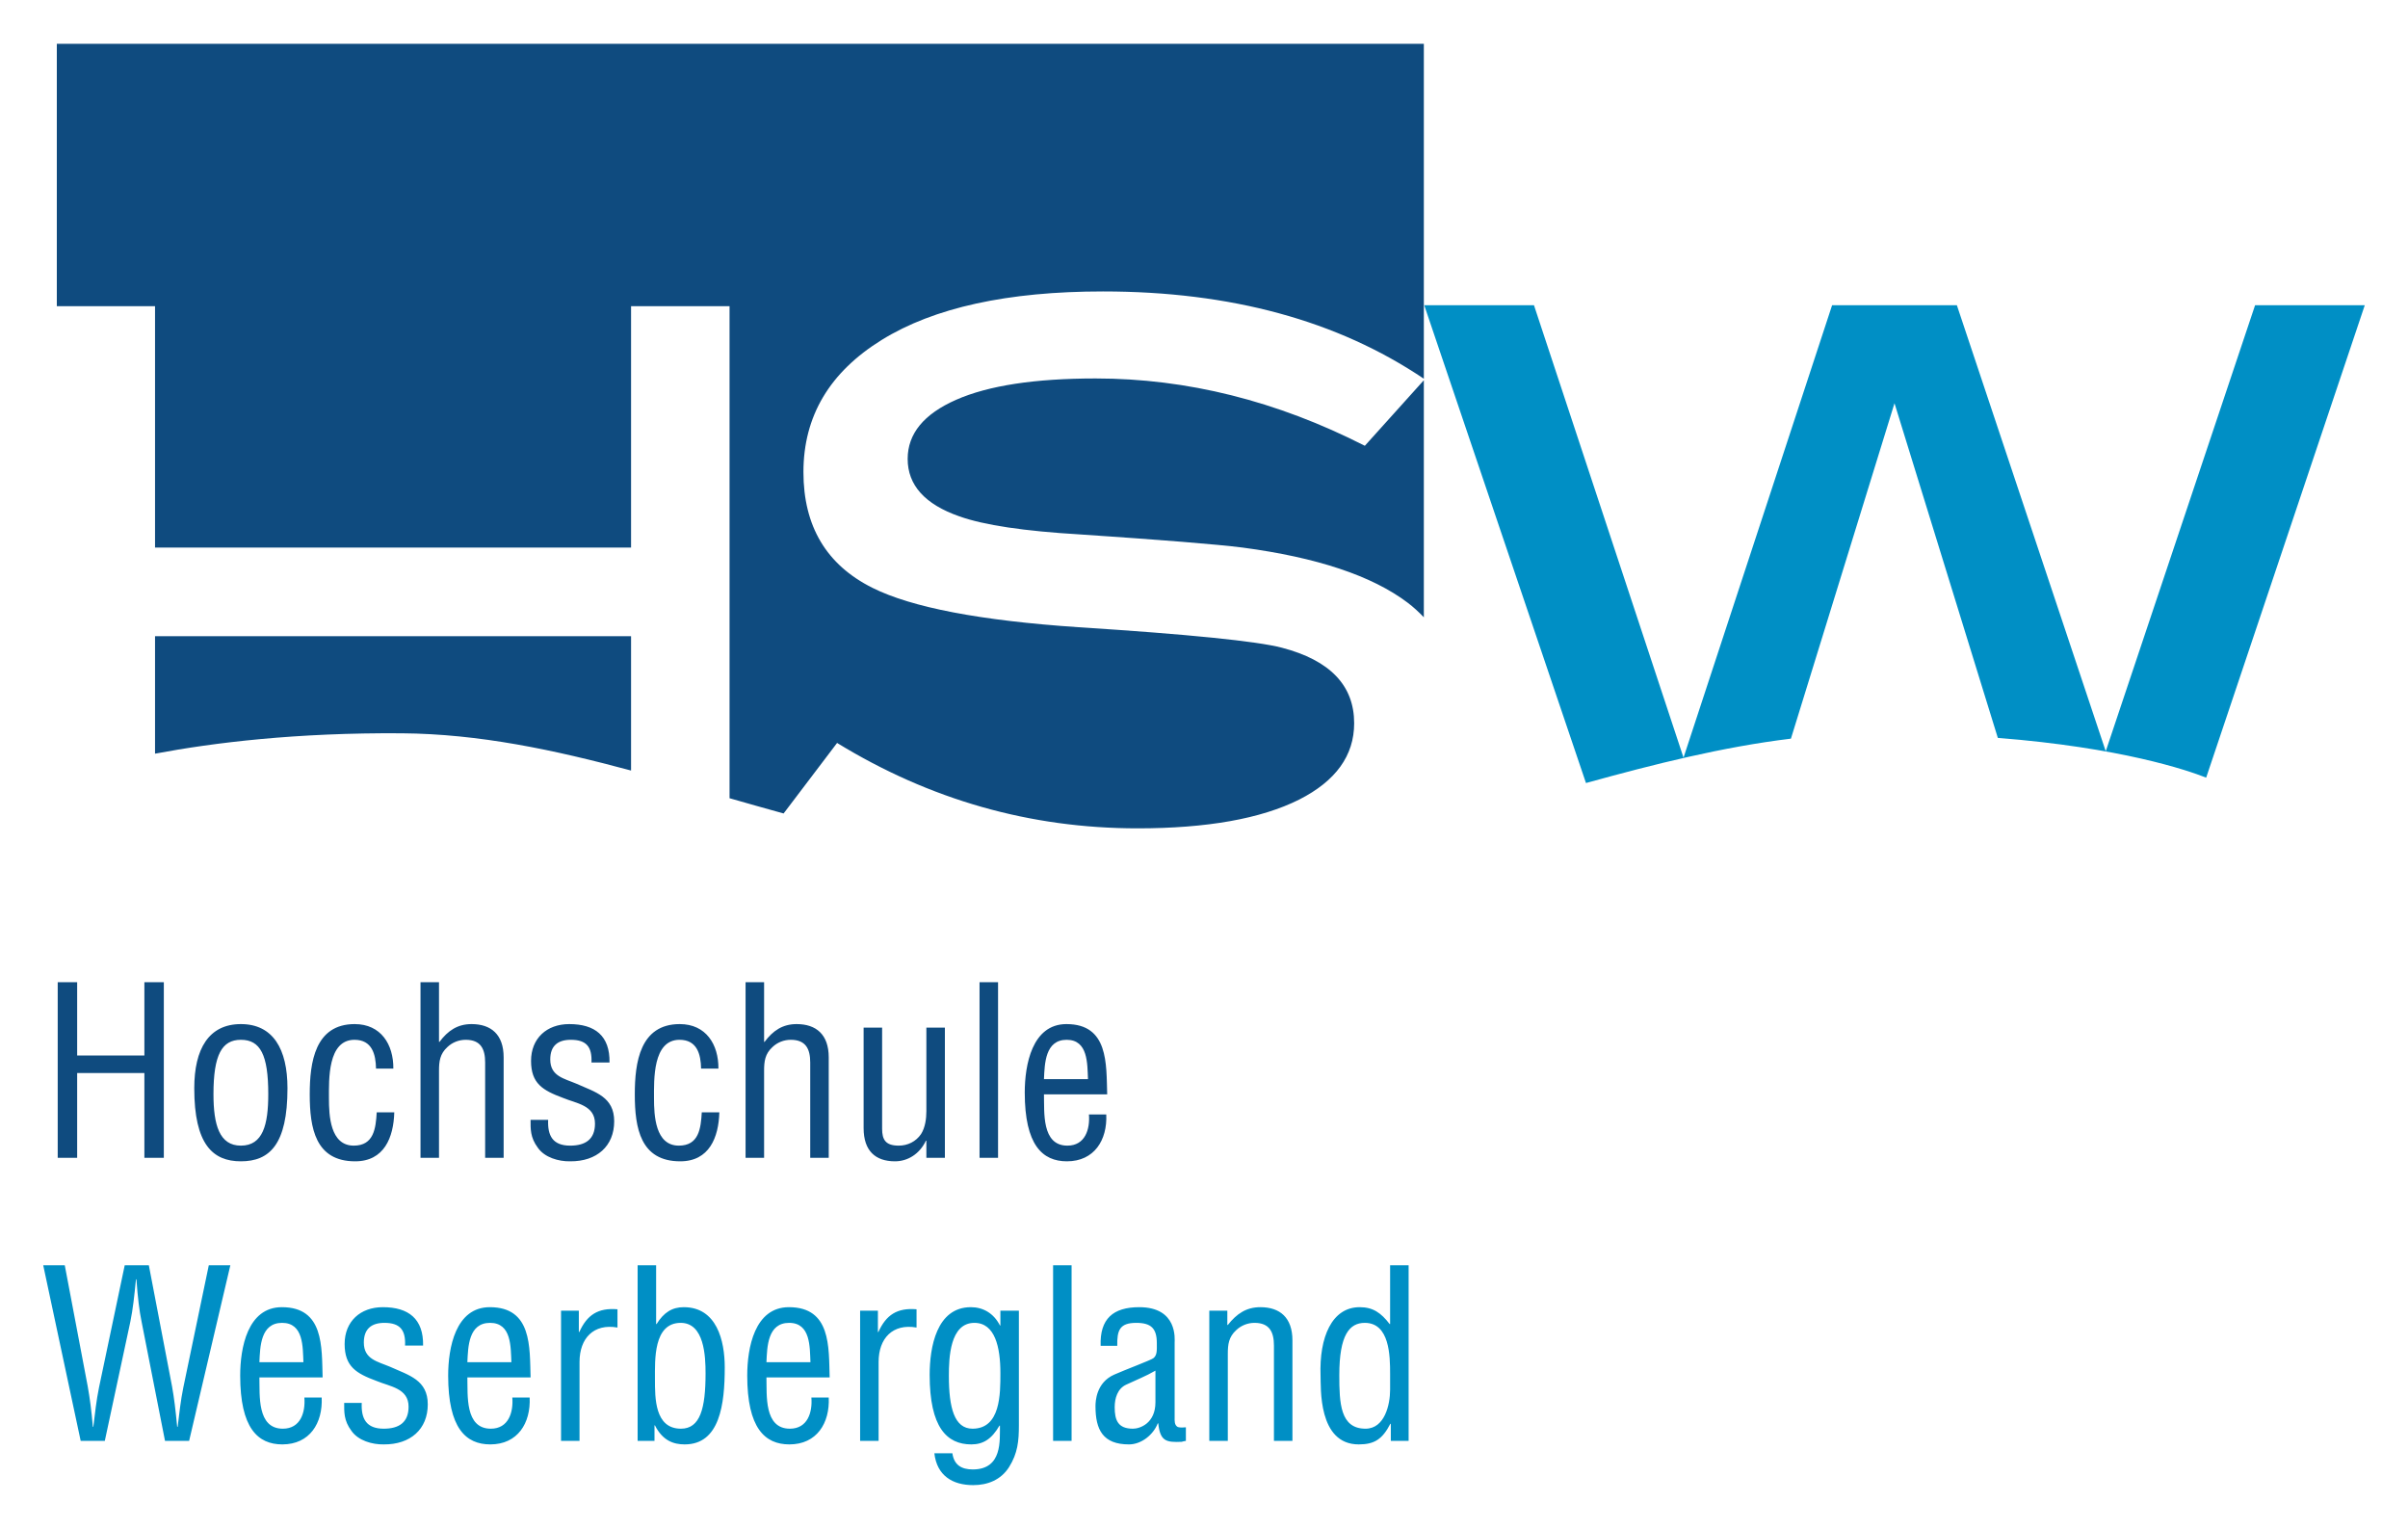 <?xml version="1.0" encoding="UTF-8" standalone="no"?>
<!DOCTYPE svg PUBLIC "-//W3C//DTD SVG 1.0//EN" "http://www.w3.org/TR/2001/REC-SVG-20010904/DTD/svg10.dtd">
<!-- Created with Inkscape (http://www.inkscape.org/) by Marsupilami -->
<svg
   xmlns:svg="http://www.w3.org/2000/svg"
   xmlns="http://www.w3.org/2000/svg"
   version="1.0"
   width="1024"
   height="650"
   viewBox="-3.421 -3.421 190.581 120.888"
   id="svg3709">
  <defs
     id="defs3711" />
  <path
     d="M 183.739,20.685 L 175.058,20.685 L 163.238,55.979 L 151.455,20.685 L 141.581,20.685 L 129.821,56.484 L 117.985,20.685 L 109.3,20.685 L 122.101,58.492 C 127.569,56.983 132.911,55.638 138.322,54.981 L 146.519,28.441 L 154.697,54.921 C 164.447,55.69 169.649,57.461 171.186,58.066 L 183.739,20.685"
     id="path2528"
     style="fill:#008fc5;fill-opacity:1;fill-rule:nonzero;stroke:none" />
  <path
     d="M 107.975,44.214 C 108.453,44.574 108.874,44.968 109.269,45.379 L 109.269,26.622 L 104.599,31.808 C 97.625,28.256 90.522,26.481 83.291,26.481 C 78.484,26.481 74.802,27.044 72.249,28.17 C 69.694,29.296 68.416,30.855 68.416,32.846 C 68.416,34.924 69.78,36.441 72.509,37.392 C 74.457,38.086 77.64,38.562 82.058,38.822 C 88.552,39.256 92.84,39.601 94.918,39.861 C 100.808,40.641 105.16,42.093 107.975,44.214 M 83.876,19.596 C 93.978,19.596 102.438,21.9 109.269,26.503 L 109.269,2.8421709e-14 L 1.076,2.8421709e-14 L 1.076,20.765 L 8.849,20.765 L 8.849,39.861 L 46.524,39.861 L 46.524,20.765 L 54.319,20.765 L 54.319,59.694 C 55.729,60.097 57.151,60.502 58.597,60.901 L 62.83,55.321 C 70.191,59.825 78.116,62.078 86.605,62.078 C 92.103,62.078 96.369,61.32 99.401,59.803 C 102.301,58.333 103.754,56.318 103.754,53.763 C 103.754,50.774 101.849,48.784 98.036,47.786 C 96.045,47.267 90.674,46.726 81.927,46.163 C 74.175,45.642 68.741,44.604 65.623,43.045 C 61.985,41.225 60.167,38.174 60.167,33.886 C 60.167,29.469 62.235,25.984 66.37,23.427 C 70.505,20.872 76.34,19.596 83.876,19.596 M 8.849,56.169 C 13.498,55.295 20.051,54.494 28.383,54.557 C 34.511,54.604 40.44,55.87 46.524,57.504 L 46.524,46.876 L 8.849,46.876 L 8.849,56.169"
     id="path2532"
     style="fill:#0f4b7f;fill-opacity:1;fill-rule:nonzero;stroke:none" />
  <path
     d="M 6.895,101.114 C 7.099,100.114 7.21,99.094 7.34,97.76 L 7.376,97.76 C 7.489,99.28 7.599,100.206 7.785,101.114 L 9.639,110.544 L 11.547,110.544 L 14.81,96.649 L 13.104,96.649 L 11.084,106.339 C 10.88,107.339 10.769,108.358 10.639,109.431 L 10.602,109.431 C 10.473,108.08 10.361,107.153 10.194,106.226 L 8.359,96.649 L 6.45,96.649 L 4.411,106.339 C 4.207,107.339 4.096,108.358 3.966,109.431 L 3.929,109.431 C 3.819,108.135 3.689,107.172 3.521,106.226 L 1.705,96.649 L 0,96.649 L 2.965,110.544 L 4.874,110.544 L 6.895,101.114 z M 17.109,104.319 C 17.164,103.096 17.201,101.206 18.906,101.206 C 20.613,101.206 20.538,103.114 20.593,104.319 L 17.109,104.319 z M 20.668,107.116 C 20.76,108.282 20.371,109.58 18.962,109.58 C 16.905,109.58 17.145,106.912 17.109,105.522 L 22.113,105.522 C 22.039,103.114 22.225,99.965 18.887,99.965 C 16.163,99.965 15.589,103.206 15.589,105.375 C 15.589,109.525 16.979,110.823 18.925,110.823 C 21.094,110.823 22.133,109.135 22.039,107.116 L 20.668,107.116 z M 30.065,103.004 C 30.102,100.891 28.916,99.965 26.878,99.965 C 25.096,99.965 23.855,101.095 23.855,102.874 C 23.855,104.672 24.781,105.209 26.376,105.801 C 27.433,106.245 28.916,106.375 28.916,107.84 C 28.916,109.1 28.136,109.58 26.951,109.58 C 25.58,109.58 25.152,108.802 25.209,107.541 L 23.819,107.541 C 23.819,108.246 23.781,108.933 24.392,109.748 C 24.93,110.525 26.043,110.84 26.951,110.823 C 29.064,110.84 30.435,109.618 30.435,107.655 C 30.435,105.728 28.953,105.356 27.47,104.689 C 26.469,104.263 25.375,104.096 25.375,102.763 C 25.375,101.688 25.969,101.206 27.006,101.206 C 28.249,101.206 28.694,101.781 28.637,103.004 L 30.065,103.004 z M 33.569,104.319 C 33.624,103.096 33.661,101.206 35.366,101.206 C 37.071,101.206 36.996,103.114 37.053,104.319 L 33.569,104.319 z M 37.126,107.116 C 37.219,108.282 36.83,109.58 35.422,109.58 C 33.364,109.58 33.605,106.912 33.569,105.522 L 38.572,105.522 C 38.499,103.114 38.685,99.965 35.347,99.965 C 32.623,99.965 32.049,103.206 32.049,105.375 C 32.049,109.525 33.439,110.823 35.384,110.823 C 37.554,110.823 38.591,109.135 38.499,107.116 L 37.126,107.116 z M 42.391,100.243 L 40.983,100.243 L 40.983,110.544 L 42.446,110.544 L 42.446,104.301 C 42.446,102.429 43.559,101.244 45.449,101.576 L 45.449,100.131 C 43.911,100.001 43.04,100.578 42.429,101.929 L 42.391,101.929 L 42.391,100.243 z M 48.415,105.653 C 48.415,104.153 48.285,101.206 50.454,101.206 C 52.326,101.206 52.42,103.855 52.42,105.209 C 52.42,107.986 51.992,109.58 50.472,109.58 C 48.396,109.58 48.415,107.153 48.415,105.653 M 48.379,109.321 L 48.415,109.321 C 49.026,110.525 49.879,110.823 50.769,110.823 C 53.55,110.823 53.939,107.655 53.939,104.726 C 53.939,102.615 53.309,99.965 50.695,99.965 C 49.786,99.965 49.119,100.373 48.545,101.299 L 48.508,101.299 L 48.508,96.649 L 47.044,96.649 L 47.044,110.544 L 48.379,110.544 L 48.379,109.321 z M 57.239,104.319 C 57.294,103.096 57.331,101.206 59.036,101.206 C 60.742,101.206 60.667,103.114 60.722,104.319 L 57.239,104.319 z M 60.796,107.116 C 60.89,108.282 60.5,109.58 59.093,109.58 C 57.035,109.58 57.275,106.912 57.239,105.522 L 62.242,105.522 C 62.169,103.114 62.355,99.965 59.017,99.965 C 56.292,99.965 55.719,103.206 55.719,105.375 C 55.719,109.525 57.109,110.823 59.055,110.823 C 61.224,110.823 62.263,109.135 62.169,107.116 L 60.796,107.116 z M 66.061,100.243 L 64.653,100.243 L 64.653,110.544 L 66.116,110.544 L 66.116,104.301 C 66.116,102.429 67.229,101.244 69.119,101.576 L 69.119,100.131 C 67.581,100.001 66.71,100.578 66.099,101.929 L 66.061,101.929 L 66.061,100.243 z M 73.698,101.206 C 75.33,101.206 75.755,103.132 75.755,105.17 C 75.755,106.82 75.774,109.58 73.549,109.58 C 72.104,109.58 71.677,107.912 71.677,105.392 C 71.677,104.004 71.751,101.206 73.698,101.206 M 75.755,101.41 L 75.719,101.41 C 75.218,100.429 74.365,99.965 73.42,99.965 C 70.695,99.965 70.157,103.153 70.157,105.319 C 70.157,109.47 71.511,110.823 73.456,110.823 C 74.401,110.823 75.069,110.395 75.681,109.339 L 75.719,109.339 C 75.699,110.47 75.941,112.804 73.567,112.804 C 72.679,112.804 72.085,112.453 71.955,111.526 L 70.529,111.526 C 70.731,113.285 71.955,114.045 73.605,114.045 C 74.736,114.045 75.793,113.638 76.441,112.619 C 77.126,111.526 77.219,110.562 77.219,109.302 L 77.219,100.243 L 75.755,100.243 L 75.755,101.41 z M 79.926,110.544 L 81.39,110.544 L 81.39,96.647 L 79.926,96.647 L 79.926,110.544 z M 88.026,107.487 C 88.026,109.155 86.802,109.58 86.248,109.58 C 85.06,109.58 84.801,108.912 84.801,107.876 C 84.801,107.172 85.024,106.412 85.71,106.096 C 86.487,105.728 87.304,105.411 88.026,104.986 L 88.026,107.487 z M 90.436,109.47 C 90.233,109.487 90.01,109.506 89.805,109.451 C 89.509,109.302 89.546,108.933 89.546,108.672 L 89.546,102.763 C 89.546,102.521 89.805,99.965 86.746,99.965 C 84.671,99.965 83.614,100.891 83.689,103.021 L 85.004,103.021 C 84.986,101.817 85.172,101.206 86.506,101.206 C 87.692,101.206 88.136,101.651 88.136,102.817 C 88.136,103.355 88.174,103.764 87.86,104.004 C 87.674,104.153 85.597,104.93 84.764,105.301 C 83.336,105.931 83.281,107.412 83.281,107.801 C 83.281,109.672 83.875,110.823 85.931,110.823 C 86.914,110.823 87.86,110.062 88.211,109.155 L 88.249,109.155 C 88.397,110.562 88.86,110.674 90.101,110.618 C 90.214,110.58 90.324,110.562 90.436,110.544 L 90.436,109.47 z M 93.716,100.243 L 92.289,100.243 L 92.289,110.544 L 93.754,110.544 L 93.754,103.651 C 93.754,102.91 93.828,102.319 94.421,101.781 C 94.811,101.41 95.329,101.206 95.866,101.206 C 97.052,101.206 97.405,101.929 97.405,103.004 L 97.405,110.544 L 98.869,110.544 L 98.869,102.595 C 98.869,100.78 97.869,99.965 96.33,99.965 C 95.218,99.965 94.457,100.484 93.754,101.373 L 93.716,101.373 L 93.716,100.243 z M 106.599,106.505 C 106.599,107.671 106.172,109.58 104.653,109.58 C 102.651,109.58 102.578,107.562 102.578,105.338 C 102.578,102.17 103.374,101.206 104.597,101.206 C 106.562,101.206 106.599,103.817 106.599,105.226 L 106.599,106.505 z M 106.599,101.299 L 106.562,101.299 C 105.876,100.41 105.246,99.965 104.19,99.965 C 101.984,99.965 100.983,102.355 101.094,105.375 C 101.131,106.282 100.871,110.823 104.115,110.823 C 105.358,110.823 105.986,110.414 106.618,109.192 L 106.655,109.192 L 106.655,110.544 L 108.064,110.544 L 108.064,96.649 L 106.599,96.649 L 106.599,101.299"
     id="path2536"
     style="fill:#008fc5;fill-opacity:1;fill-rule:nonzero;stroke:none" />
  <path
     d="M 2.686,88.146 L 2.686,81.439 L 8.006,81.439 L 8.006,88.146 L 9.545,88.146 L 9.545,74.25 L 8.006,74.25 L 8.006,80.05 L 2.686,80.05 L 2.686,74.25 L 1.147,74.25 L 1.147,88.146 L 2.686,88.146 z M 19.331,82.641 C 19.331,79.53 18.183,77.566 15.644,77.566 C 13.104,77.566 11.954,79.53 11.954,82.641 C 11.954,87.09 13.419,88.424 15.644,88.424 C 17.904,88.424 19.331,87.108 19.331,82.641 M 17.811,83.105 C 17.811,85.534 17.386,87.183 15.644,87.183 C 13.938,87.183 13.474,85.534 13.474,83.105 C 13.474,79.994 14.141,78.809 15.644,78.809 C 17.181,78.809 17.811,79.994 17.811,83.105 M 24.634,78.809 C 26.024,78.809 26.32,79.957 26.339,81.088 L 27.71,81.088 C 27.729,79.179 26.727,77.566 24.651,77.566 C 21.501,77.566 21.093,80.605 21.093,83.125 C 21.093,85.794 21.538,88.424 24.689,88.424 C 26.986,88.424 27.729,86.534 27.784,84.55 L 26.394,84.55 C 26.32,85.81 26.171,87.183 24.578,87.183 C 22.705,87.183 22.613,84.791 22.613,83.44 C 22.613,81.976 22.501,78.809 24.634,78.809 M 31.324,81.254 C 31.324,80.513 31.398,79.92 31.991,79.381 C 32.381,79.011 32.9,78.809 33.438,78.809 C 34.624,78.809 34.976,79.53 34.976,80.605 L 34.976,88.146 L 36.44,88.146 L 36.44,80.198 C 36.44,78.382 35.439,77.566 33.901,77.566 C 32.789,77.566 32.029,78.085 31.361,78.975 L 31.324,78.975 L 31.324,74.25 L 29.86,74.25 L 29.86,88.146 L 31.324,88.146 L 31.324,81.254 z M 44.819,80.605 C 44.856,78.493 43.669,77.566 41.63,77.566 C 39.851,77.566 38.609,78.696 38.609,80.476 C 38.609,82.271 39.536,82.81 41.13,83.403 C 42.188,83.846 43.669,83.978 43.669,85.441 C 43.669,86.701 42.891,87.183 41.704,87.183 C 40.333,87.183 39.906,86.404 39.962,85.142 L 38.571,85.142 C 38.571,85.846 38.535,86.534 39.146,87.349 C 39.684,88.125 40.796,88.442 41.704,88.424 C 43.818,88.442 45.189,87.219 45.189,85.256 C 45.189,83.328 43.708,82.956 42.224,82.293 C 41.222,81.865 40.129,81.698 40.129,80.364 C 40.129,79.289 40.721,78.809 41.76,78.809 C 43.001,78.809 43.446,79.381 43.391,80.605 L 44.819,80.605 z M 50.361,78.809 C 51.751,78.809 52.047,79.957 52.066,81.088 L 53.438,81.088 C 53.456,79.179 52.455,77.566 50.379,77.566 C 47.229,77.566 46.82,80.605 46.82,83.125 C 46.82,85.794 47.265,88.424 50.416,88.424 C 52.715,88.424 53.456,86.534 53.511,84.55 L 52.121,84.55 C 52.047,85.81 51.899,87.183 50.305,87.183 C 48.434,87.183 48.34,84.791 48.34,83.44 C 48.34,81.976 48.229,78.809 50.361,78.809 M 57.053,81.254 C 57.053,80.513 57.126,79.92 57.719,79.381 C 58.108,79.011 58.627,78.809 59.165,78.809 C 60.351,78.809 60.704,79.53 60.704,80.605 L 60.704,88.146 L 62.169,88.146 L 62.169,80.198 C 62.169,78.382 61.167,77.566 59.629,77.566 C 58.516,77.566 57.756,78.085 57.089,78.975 L 57.053,78.975 L 57.053,74.25 L 55.587,74.25 L 55.587,88.146 L 57.053,88.146 L 57.053,81.254 z M 69.897,88.146 L 71.362,88.146 L 71.362,77.844 L 69.897,77.844 L 69.897,84.457 C 69.897,85.051 69.805,85.754 69.472,86.274 C 69.064,86.866 68.415,87.183 67.711,87.183 C 66.672,87.183 66.394,86.72 66.394,85.846 L 66.394,77.844 L 64.93,77.844 L 64.93,85.794 C 64.93,87.609 65.875,88.424 67.415,88.424 C 68.415,88.424 69.36,87.849 69.861,86.794 L 69.897,86.794 L 69.897,88.146 z M 74.105,88.146 L 75.57,88.146 L 75.57,74.25 L 74.105,74.25 L 74.105,88.146 z M 79.203,81.921 C 79.259,80.699 79.295,78.809 81.001,78.809 C 82.706,78.809 82.632,80.716 82.688,81.921 L 79.203,81.921 z M 82.763,84.718 C 82.855,85.886 82.465,87.183 81.058,87.183 C 79,87.183 79.24,84.515 79.203,83.125 L 84.207,83.125 C 84.134,80.716 84.319,77.566 80.983,77.566 C 78.257,77.566 77.683,80.809 77.683,82.978 C 77.683,87.126 79.074,88.424 81.02,88.424 C 83.188,88.424 84.226,86.736 84.134,84.718 L 82.763,84.718"
     id="path2540"
     style="fill:#0f4b7f;fill-opacity:1;fill-rule:nonzero;stroke:none" />
</svg>
<!-- version: 20090314, original size: 183.73874 114.045, border: 3% -->
